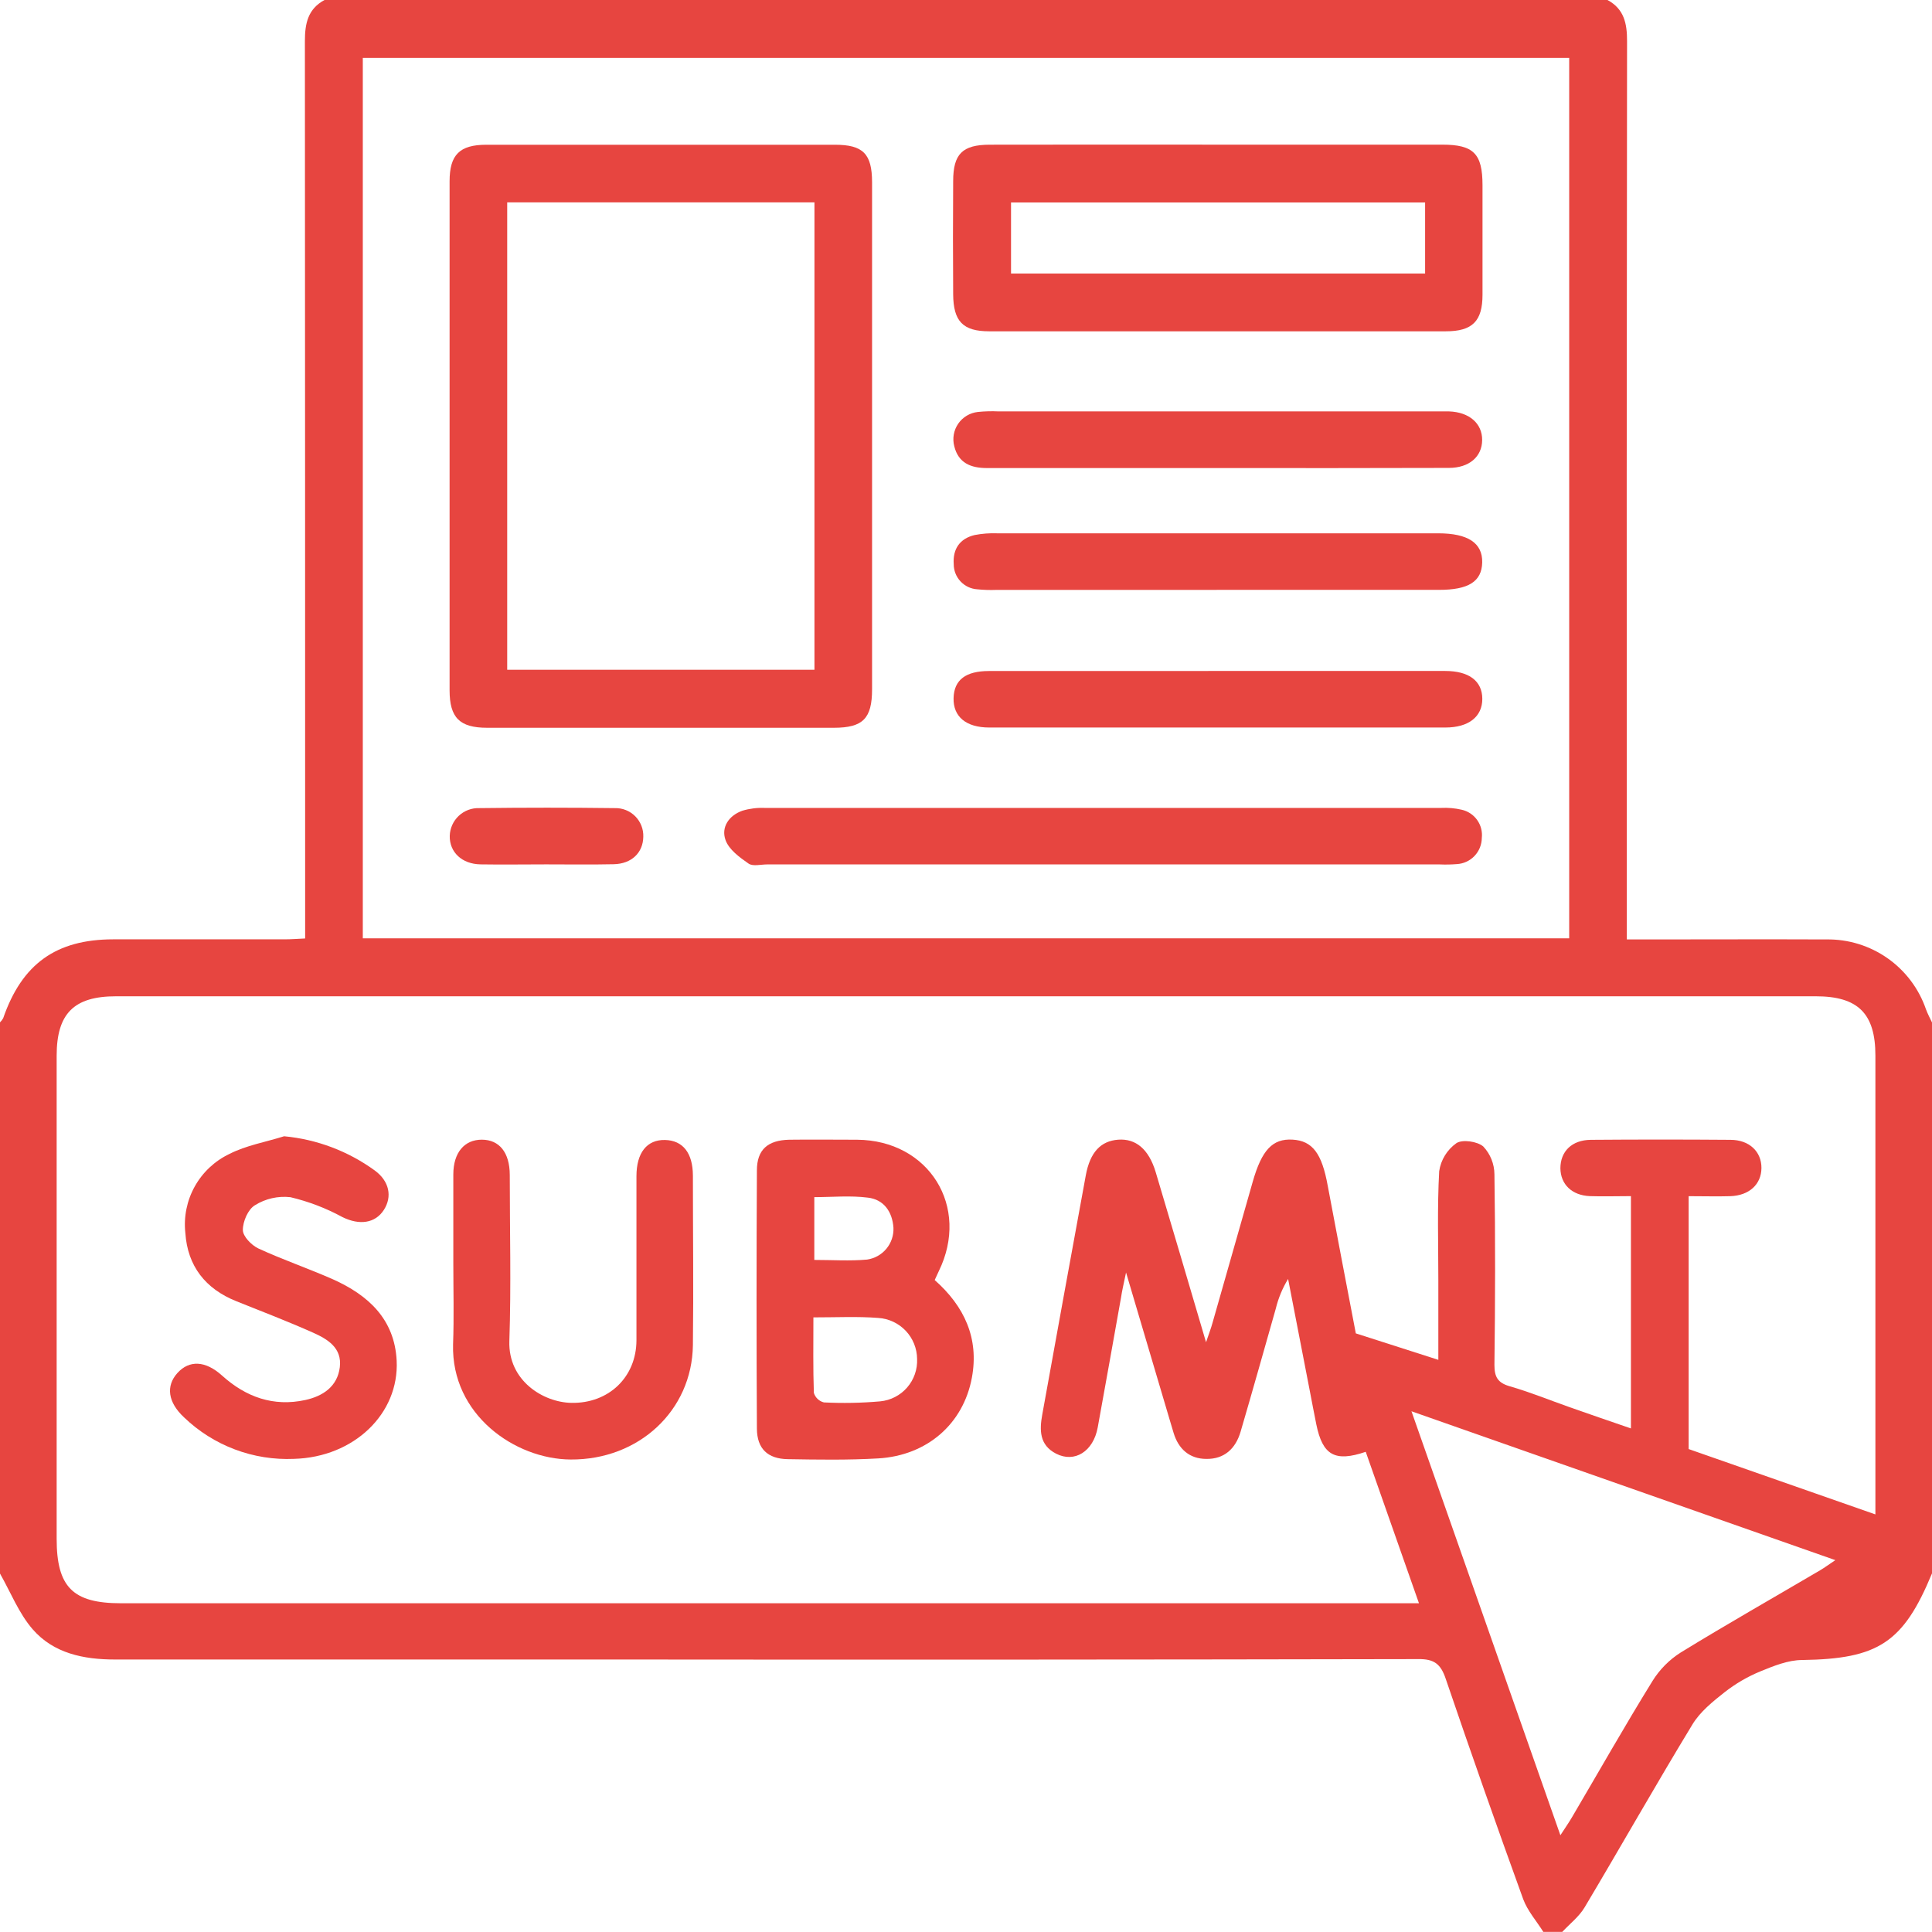 <svg width="384" height="384" viewBox="0 0 384 384" fill="none" xmlns="http://www.w3.org/2000/svg">
<g clip-path="url(#clip0_2_247)">
<path d="M64.5 0H319.5C322.8 1.78 323.4 4.66 323.39 8.18C323.317 66.113 323.3 124.047 323.34 181.98V186.72H327.8C339.54 186.72 351.27 186.67 363.01 186.72C367.351 186.652 371.602 187.957 375.156 190.45C378.71 192.943 381.386 196.496 382.8 200.6C383.13 201.5 383.59 202.35 384 203.22V312.72C378.3 326.51 373.31 329.72 358.22 329.94C355.41 329.94 352.52 331.12 349.86 332.21C347.323 333.258 344.941 334.647 342.78 336.34C340.42 338.2 337.91 340.23 336.39 342.74C329.09 354.74 322.16 367.02 314.95 379.11C313.85 380.96 312.01 382.37 310.51 383.98H306.75C305.4 381.82 303.62 379.82 302.75 377.48C297.477 362.94 292.347 348.35 287.36 333.71C286.36 330.71 285.03 329.71 281.86 329.76C228.88 329.867 175.9 329.893 122.92 329.84C89.587 329.84 56.23 329.84 22.85 329.84C16.61 329.84 10.66 328.62 6.5 323.84C3.73 320.65 2.11 316.46 -0.02 312.72C-0.02 276.22 -0.02 239.72 -0.02 203.22C0.239 202.975 0.458 202.692 0.63 202.38C4.37 191.59 11.13 186.72 22.48 186.7C33.83 186.68 45.21 186.7 56.57 186.7C57.88 186.7 59.19 186.59 60.65 186.53V181.22C60.65 123.533 60.633 65.85 60.6 8.17C60.6 4.66 61.2 1.78 64.5 0ZM372.75 301V296.79C372.75 267.79 372.75 238.79 372.75 209.79C372.75 201.45 369.3 198.02 360.91 198.02H23.05C14.68 198.02 11.26 201.46 11.26 209.84C11.26 241.84 11.26 273.84 11.26 305.84C11.26 315.44 14.47 318.66 24.03 318.66H282.03L271.45 288.56C265.31 290.65 262.88 289.23 261.63 283.12C261.16 280.8 260.72 278.47 260.27 276.12L256.02 254.2C254.903 256.031 254.076 258.025 253.57 260.11C251.25 268.27 248.96 276.44 246.57 284.59C245.57 287.96 243.31 290.02 239.78 289.97C236.44 289.97 234.22 288.02 233.25 284.76L232.5 282.25L223.81 252.92C223.31 255.31 223 256.62 222.81 257.92C221.26 266.52 219.76 275.13 218.18 283.72C217.3 288.51 213.57 290.81 209.91 288.93C206.56 287.21 206.6 284.23 207.16 281.14C210.02 265.293 212.903 249.45 215.81 233.61C216.66 228.98 218.81 226.77 222.26 226.52C225.71 226.27 228.32 228.35 229.71 232.99C232.99 243.99 236.24 254.99 239.71 266.78C240.31 265 240.71 263.98 240.99 262.95C243.657 253.617 246.323 244.26 248.99 234.88C250.79 228.57 252.93 226.28 256.9 226.51C260.87 226.74 262.74 229.25 263.9 235.69C265.75 245.61 267.67 255.51 269.48 265.02L285.88 270.28C285.88 264.73 285.88 259.62 285.88 254.52C285.88 247.27 285.65 240.01 286.05 232.78C286.215 231.672 286.602 230.608 287.188 229.652C287.774 228.697 288.547 227.87 289.46 227.22C290.64 226.42 293.63 226.85 294.82 227.88C296.227 229.379 297.016 231.354 297.03 233.41C297.22 246.03 297.19 258.66 297.03 271.28C297.03 273.65 297.66 274.83 300.03 275.52C304.1 276.69 308.03 278.3 312.03 279.71C316.03 281.12 319.95 282.46 324.16 283.91V237.74C321.23 237.74 318.61 237.83 315.99 237.74C312.42 237.59 310.19 235.4 310.14 232.22C310.14 228.87 312.4 226.58 316.19 226.55C325.437 226.477 334.687 226.477 343.94 226.55C347.69 226.55 350.12 228.9 350.1 232.15C350.08 235.4 347.66 237.63 343.9 237.75C341.31 237.83 338.71 237.75 335.63 237.75V288.01L372.75 301ZM311.89 11.5H72.11V186.5H311.89V11.5ZM280.54 280.5L310.14 364.77C311.14 363.23 311.83 362.24 312.44 361.2C317.74 352.2 322.92 343.05 328.44 334.12C329.862 331.824 331.787 329.882 334.07 328.44C343.21 322.83 352.54 317.53 361.79 312.09C362.69 311.56 363.53 310.92 364.79 310.09L280.54 280.5Z" fill="#E74540"/>
<path d="M185.78 254.42C191.68 259.64 194.62 266 193.17 273.82C191.47 283.02 184.25 289.3 174.56 289.87C168.56 290.22 162.56 290.12 156.56 290.02C152.56 289.95 150.47 287.92 150.44 283.97C150.347 266.857 150.347 249.743 150.44 232.63C150.44 228.48 152.62 226.63 156.85 226.53C161.35 226.47 165.85 226.53 170.34 226.53C184.65 226.62 192.87 239.87 186.58 252.68C186.33 253.2 186.09 253.76 185.78 254.42ZM161.67 261.84C161.67 267.12 161.59 271.96 161.76 276.84C161.9 277.303 162.158 277.721 162.509 278.055C162.859 278.388 163.291 278.624 163.76 278.74C167.487 278.928 171.223 278.858 174.94 278.53C177.013 278.334 178.932 277.349 180.298 275.778C181.664 274.207 182.374 272.17 182.28 270.09C182.259 268.009 181.451 266.013 180.019 264.503C178.587 262.993 176.637 262.081 174.56 261.95C170.45 261.63 166.35 261.84 161.68 261.84H161.67ZM161.84 250.42C165.47 250.42 168.93 250.66 172.34 250.35C173.84 250.133 175.206 249.368 176.174 248.203C177.142 247.037 177.643 245.554 177.58 244.04C177.37 240.85 175.66 238.4 172.5 238.04C169.01 237.59 165.42 237.94 161.85 237.94V250.46L161.84 250.42Z" fill="#E74540"/>
<path d="M90.1 251.05C90.1 245.18 90.1 239.3 90.1 233.43C90.1 229.08 92.31 226.51 95.78 226.52C99.25 226.53 101.31 229.08 101.32 233.52C101.32 244.52 101.61 255.52 101.24 266.52C100.97 274.44 107.99 278.73 113.57 278.83C121 278.97 126.48 273.7 126.5 266.4C126.5 255.53 126.5 244.66 126.5 233.79C126.5 229.09 128.6 226.5 132.17 226.58C135.74 226.66 137.7 229.18 137.72 233.63C137.72 244.88 137.86 256.12 137.72 267.37C137.54 280.37 126.97 290.18 113.42 290.09C102.34 290.02 89.68 281.18 90.05 267.22C90.25 261.8 90.1 256.42 90.1 251.05Z" fill="#E74540"/>
<path d="M56.47 225.84C62.971 226.448 69.188 228.793 74.47 232.63C77.39 234.75 78 237.84 76.29 240.49C74.58 243.14 71.45 243.58 68.05 241.9C64.797 240.131 61.323 238.803 57.72 237.95C55.257 237.674 52.773 238.238 50.67 239.55C49.3 240.36 48.26 242.78 48.27 244.48C48.27 245.73 49.97 247.48 51.33 248.13C56.19 250.38 61.33 252.13 66.19 254.28C73.19 257.42 78.43 262.19 78.84 270.45C79.35 280.96 70.38 289.63 58.44 289.96C54.43 290.138 50.425 289.499 46.669 288.082C42.913 286.666 39.484 284.501 36.59 281.72C33.36 278.72 32.93 275.47 35.27 272.89C37.61 270.31 40.81 270.4 44.14 273.41C48.89 277.69 54.36 279.64 60.69 278.26C64.17 277.5 67.07 275.59 67.54 271.74C68.01 267.89 65.1 266.16 62.21 264.87C57.21 262.64 52.07 260.67 46.98 258.63C40.82 256.17 37.28 251.63 36.84 245.07C36.487 241.867 37.14 238.634 38.708 235.819C40.276 233.004 42.681 230.746 45.59 229.36C48.93 227.65 52.82 226.99 56.47 225.84Z" fill="#E74540"/>
<path d="M173.33 86.78C173.33 103.513 173.33 120.25 173.33 136.99C173.33 142.8 171.53 144.64 165.77 144.65C142.79 144.65 119.81 144.65 96.83 144.65C91.35 144.65 89.36 142.65 89.36 137.19C89.36 103.47 89.36 69.75 89.36 36.03C89.36 30.76 91.36 28.78 96.64 28.77C119.747 28.77 142.85 28.77 165.95 28.77C171.56 28.77 173.32 30.59 173.33 36.21C173.343 53.063 173.343 69.92 173.33 86.78ZM100.81 40.21V133.12H161.88V40.22H100.81V40.21Z" fill="#E74540"/>
<path d="M242.04 28.75C256.913 28.75 271.787 28.75 286.66 28.75C292.89 28.75 294.66 30.54 294.66 36.83C294.66 44.08 294.66 51.33 294.66 58.58C294.66 63.83 292.66 65.85 287.36 65.85C257.113 65.85 226.867 65.85 196.62 65.85C191.37 65.85 189.49 63.85 189.45 58.51C189.397 51.01 189.397 43.51 189.45 36.01C189.45 30.6 191.29 28.78 196.68 28.76C211.8 28.72 226.92 28.75 242.04 28.75ZM283.25 40.24H200.95V54.36H283.25V40.24Z" fill="#E74540"/>
<path d="M219.15 171.81H152.47C151.22 171.81 149.65 172.24 148.79 171.65C147 170.41 144.89 168.87 144.21 166.98C143.28 164.42 144.87 162.08 147.57 161.13C148.996 160.706 150.483 160.52 151.97 160.58C196.797 160.58 241.623 160.58 286.45 160.58C287.817 160.511 289.186 160.633 290.52 160.94C291.762 161.216 292.858 161.942 293.596 162.978C294.335 164.013 294.664 165.286 294.52 166.55C294.509 167.891 293.984 169.178 293.054 170.145C292.125 171.112 290.86 171.686 289.52 171.75C288.399 171.84 287.273 171.86 286.15 171.81H219.15Z" fill="#E74540"/>
<path d="M241.89 93.03C226.65 93.03 211.41 93.03 196.17 93.03C192.95 93.03 190.49 92.03 189.67 88.7C189.47 87.94 189.436 87.146 189.57 86.372C189.705 85.598 190.005 84.862 190.451 84.214C190.896 83.567 191.476 83.023 192.15 82.62C192.825 82.217 193.579 81.965 194.36 81.88C195.725 81.739 197.099 81.702 198.47 81.77H285.4C286.27 81.77 287.15 81.77 288.02 81.77C292.02 81.91 294.61 84.15 294.59 87.46C294.57 90.77 292.02 93 287.97 93C272.617 93.04 257.257 93.05 241.89 93.03Z" fill="#E74540"/>
<path d="M242.25 133.36C257.237 133.36 272.237 133.36 287.25 133.36C291.98 133.36 294.61 135.36 294.62 138.9C294.63 142.44 291.91 144.6 287.29 144.6C257.063 144.6 226.84 144.6 196.62 144.6C191.99 144.6 189.44 142.42 189.53 138.76C189.62 135.1 191.99 133.38 196.53 133.37C211.79 133.363 227.03 133.36 242.25 133.36Z" fill="#E74540"/>
<path d="M241.82 117.25H197.99C196.742 117.296 195.492 117.256 194.25 117.13C192.978 117.051 191.785 116.49 190.913 115.56C190.042 114.631 189.558 113.404 189.56 112.13C189.35 109.13 190.76 107.04 193.73 106.34C195.199 106.058 196.695 105.944 198.19 106C227.41 106 256.63 106 285.85 106C291.77 106 294.68 107.93 294.6 111.78C294.52 115.63 291.81 117.24 286.02 117.24H241.82V117.25Z" fill="#E74540"/>
<path d="M108.56 171.8C104.2 171.8 99.85 171.87 95.49 171.8C91.79 171.73 89.33 169.36 89.39 166.15C89.409 165.397 89.578 164.655 89.887 163.968C90.195 163.281 90.637 162.662 91.187 162.148C91.737 161.633 92.384 161.233 93.09 160.971C93.796 160.709 94.547 160.589 95.3 160.62C104.26 160.507 113.223 160.507 122.19 160.62C122.943 160.598 123.693 160.73 124.393 161.009C125.093 161.288 125.728 161.708 126.26 162.242C126.791 162.776 127.207 163.414 127.483 164.115C127.758 164.816 127.886 165.567 127.86 166.32C127.81 169.48 125.54 171.69 122 171.77C117.52 171.87 113.04 171.8 108.56 171.8Z" fill="#E74540"/>
</g>
<defs>
<clipPath id="clip0_2_247">
<rect width="384" height="384" fill="white"/>
</clipPath>
</defs>
</svg>
